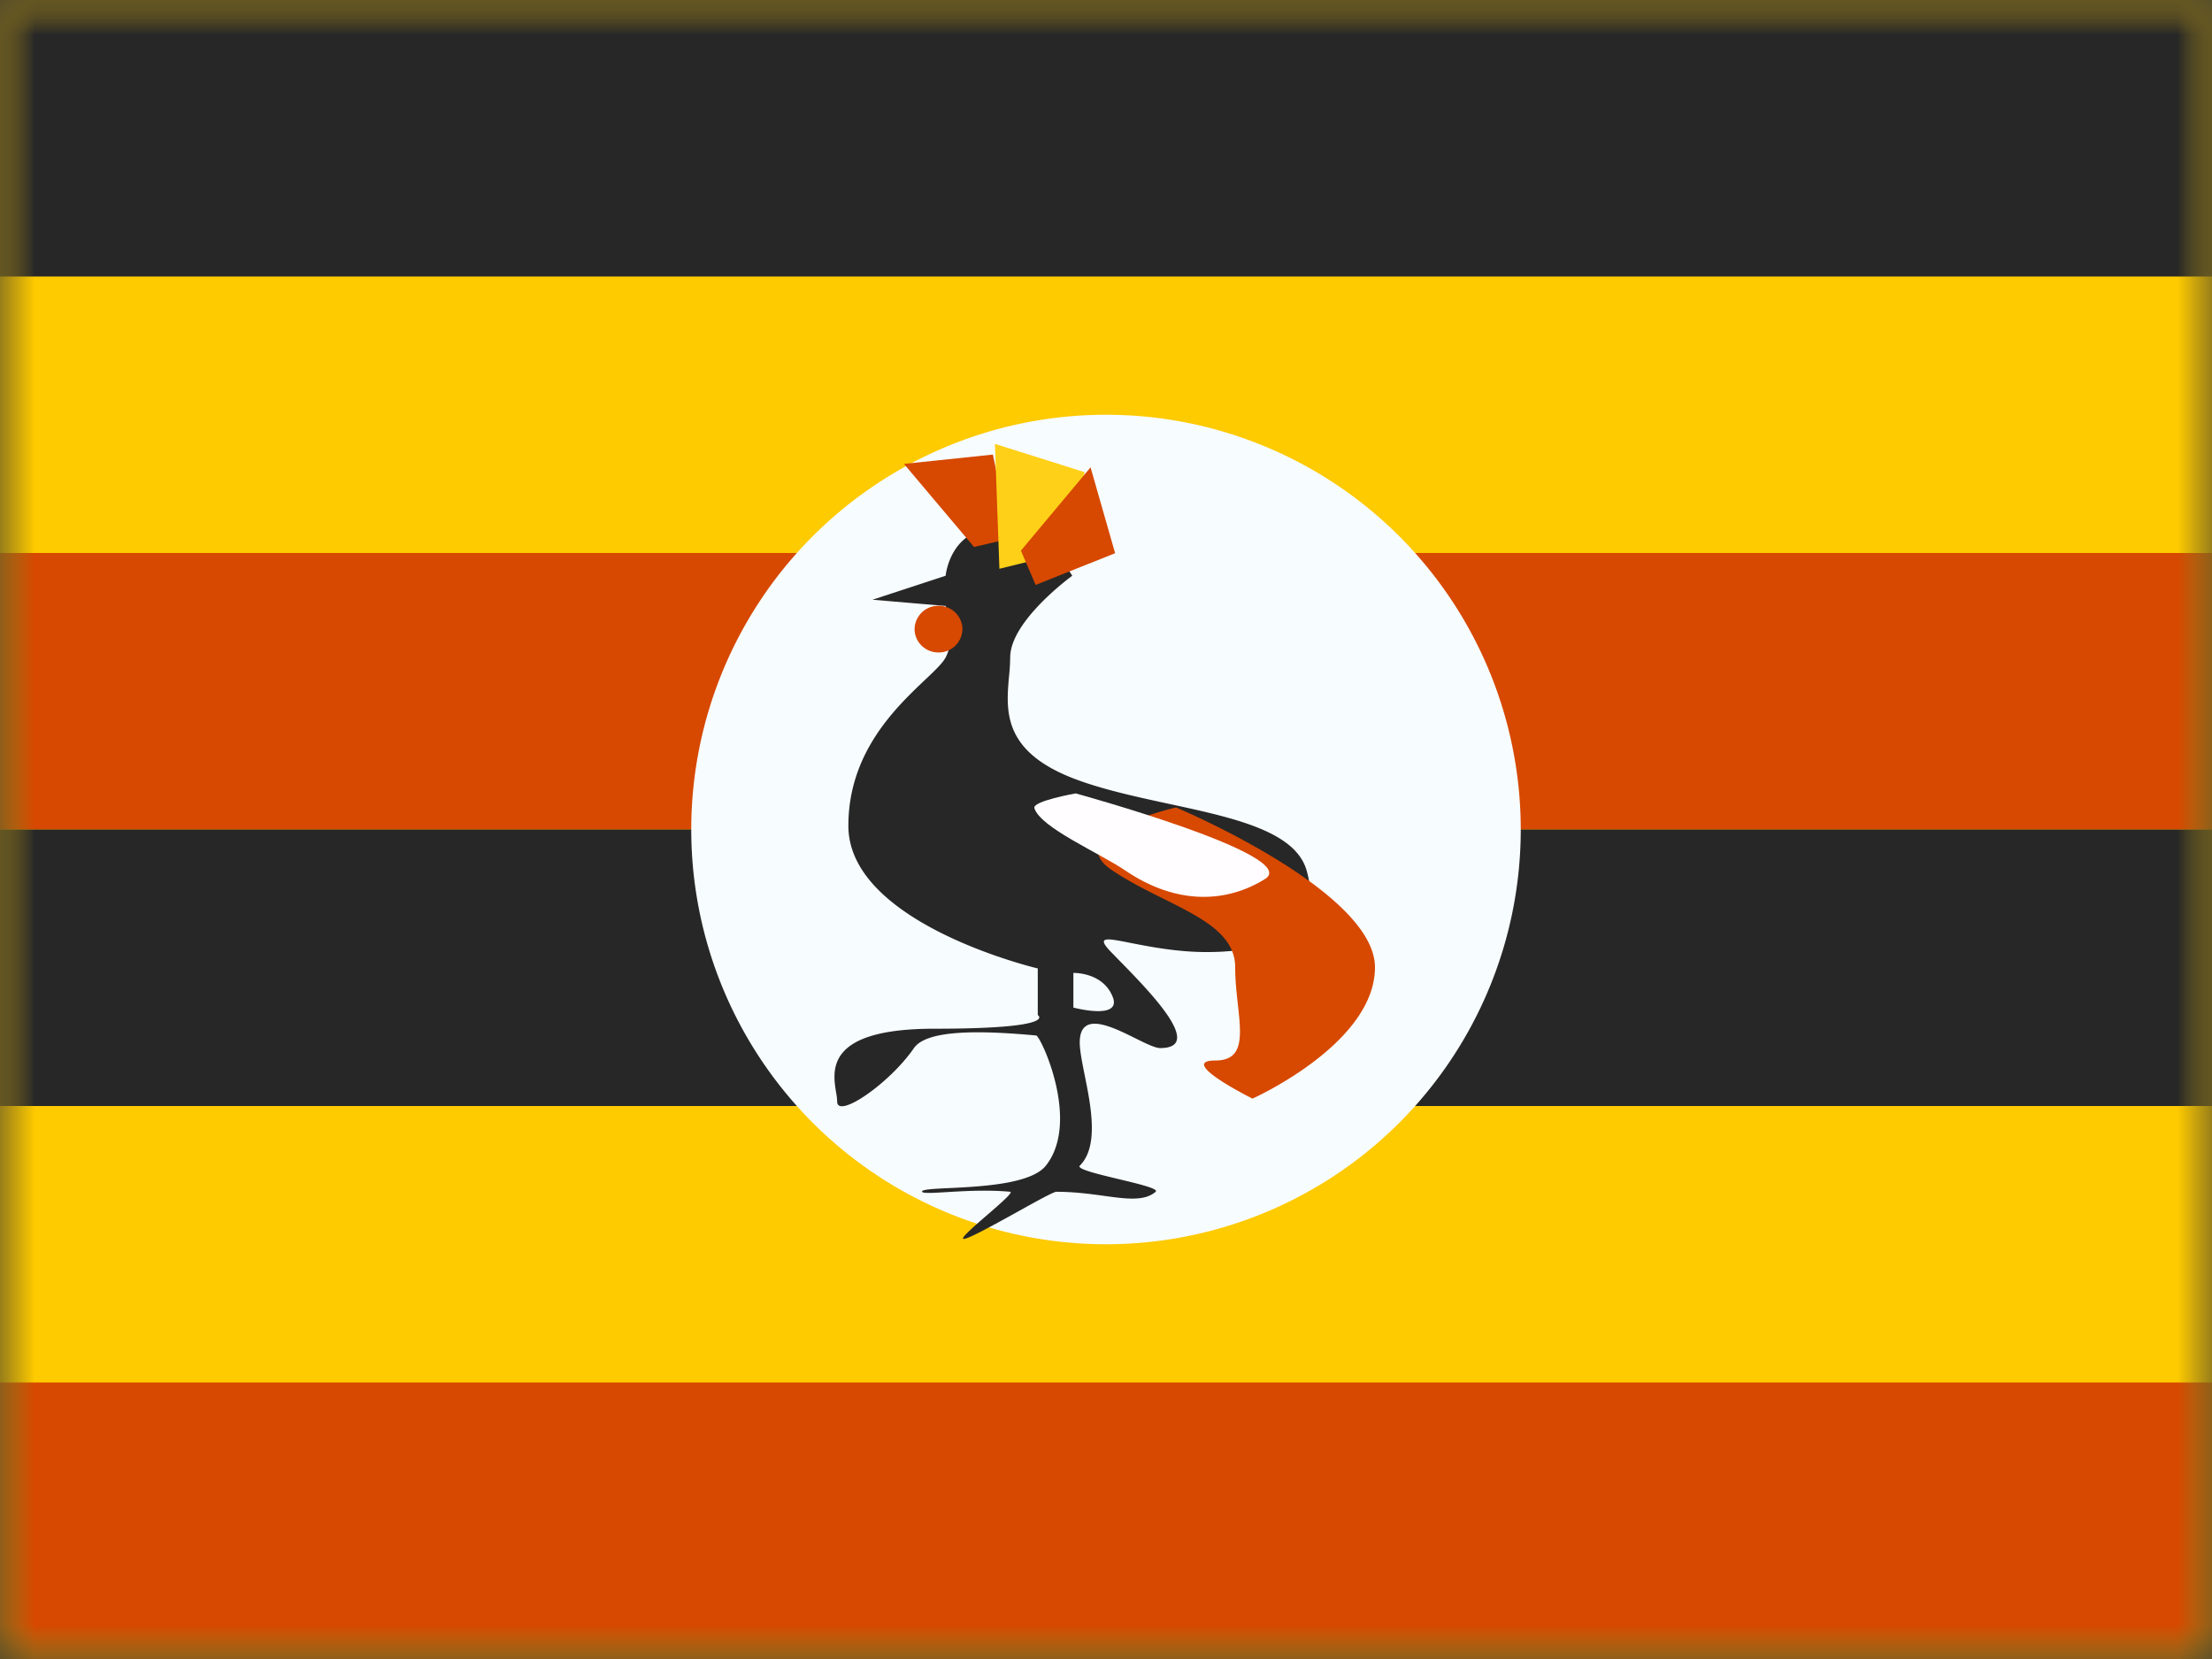 <svg width="32" height="24" fill="none" xmlns="http://www.w3.org/2000/svg">
  <rect width="100%" height="100%" fill="#333333" stroke="none"/>
  <mask id="a" maskUnits="userSpaceOnUse" x="0" y="0" width="32" height="24">
    <path fill="#fff" d="M0 0h32v24H0z"/>
  </mask>
  <g mask="url(#a)">
    <path fill-rule="evenodd" clip-rule="evenodd" d="M0 0v24h32V0H0z" fill="#FECA00"/>
    <mask id="b" maskUnits="userSpaceOnUse" x="0" y="0" width="32" height="24">
      <path fill-rule="evenodd" clip-rule="evenodd" d="M0 0v24h32V0H0z" fill="#fff"/>
    </mask>
    <g mask="url(#b)">
      <path fill="#272727" d="M0 0h32v4H0z"/>
      <path fill="#D74800" d="M0 8h32v4H0z"/>
      <path fill="#272727" d="M0 12h32v4H0z"/>
      <path fill="#D74800" d="M0 20h32v4H0z"/>
      <path fill-rule="evenodd" clip-rule="evenodd" d="M16 18a6 6 0 100-12 6 6 0 000 12z" fill="#F7FCFF"/>
      <path fill-rule="evenodd" clip-rule="evenodd" d="M13.68 8.329l-1.058.347 1.058.09s.17.419 0 .745c-.044.083-.156.19-.299.325-.42.399-1.108 1.05-1.108 2.11 0 1.42 2.74 2.064 2.74 2.064v.675s.319.197-1.496.197c-1.574 0-1.475.598-1.421.925a.87.87 0 01.015.128c0 .258.756-.258 1.11-.772.187-.271.968-.257 1.769-.183.063.006.647 1.244.14 1.883-.213.268-.949.303-1.408.325-.235.011-.397.02-.382.053.011.025.15.017.351.005.252-.015.601-.036.923-.005.049.004-.14.169-.332.335-.198.171-.397.345-.341.347.063.003.433-.201.769-.387.277-.154.532-.295.57-.295.254 0 .483.03.684.058.335.046.592.081.754-.058.05-.043-.24-.113-.534-.183-.303-.073-.612-.147-.563-.195.278-.277.162-.857.07-1.313-.041-.205-.077-.385-.07-.502.023-.415.462-.197.807-.026.151.075.284.14.356.14.653 0-.158-.825-.603-1.279l-.107-.11c-.226-.233-.068-.202.291-.13.274.053.664.13 1.089.13.981 0 1.697-.318 1.448-1.181-.164-.57-1.062-.763-2.001-.965-.484-.105-.979-.212-1.39-.373-1.009-.398-.957-.978-.914-1.469a2.96 2.96 0 00.017-.274c0-.532.898-1.182.898-1.182s-.41-.687-1.09-.687c-.679 0-.742.687-.742.687zm1.848 6.247v-.501s.42-.014.566.339c.148.353-.566.162-.566.162z" fill="#272727"/>
      <path fill-rule="evenodd" clip-rule="evenodd" d="M13.077 6.711l1.014 1.202.524-.123-.251-1.214-1.287.135z" fill="#D74800"/>
      <path fill-rule="evenodd" clip-rule="evenodd" d="M14.393 6.42l.065 1.808.866-.213.368-1.184-1.3-.41z" fill="#FFD018"/>
      <path fill-rule="evenodd" clip-rule="evenodd" d="M13.577 9.439a.342.342 0 00.346-.338.342.342 0 00-.346-.337.342.342 0 00-.346.337c0 .187.155.338.346.338zm2.2-2.679l-1.008 1.206.213.496 1.15-.459-.356-1.244zm2.342 9.133s1.772-.792 1.772-1.899-2.878-2.313-2.878-2.313-1.693.387-.93.905c.763.519 1.786.718 1.786 1.408s.28 1.348-.288 1.348c-.568 0 .538.551.538.551z" fill="#D74800"/>
      <path fill-rule="evenodd" clip-rule="evenodd" d="M15.562 11.478s-.627.11-.598.212c.083.282.94.648 1.313.902.764.518 1.487.46 2.025.123.538-.338-2.74-1.237-2.74-1.237z" fill="#FFFDFF"/>
    </g>
  </g>
</svg>
